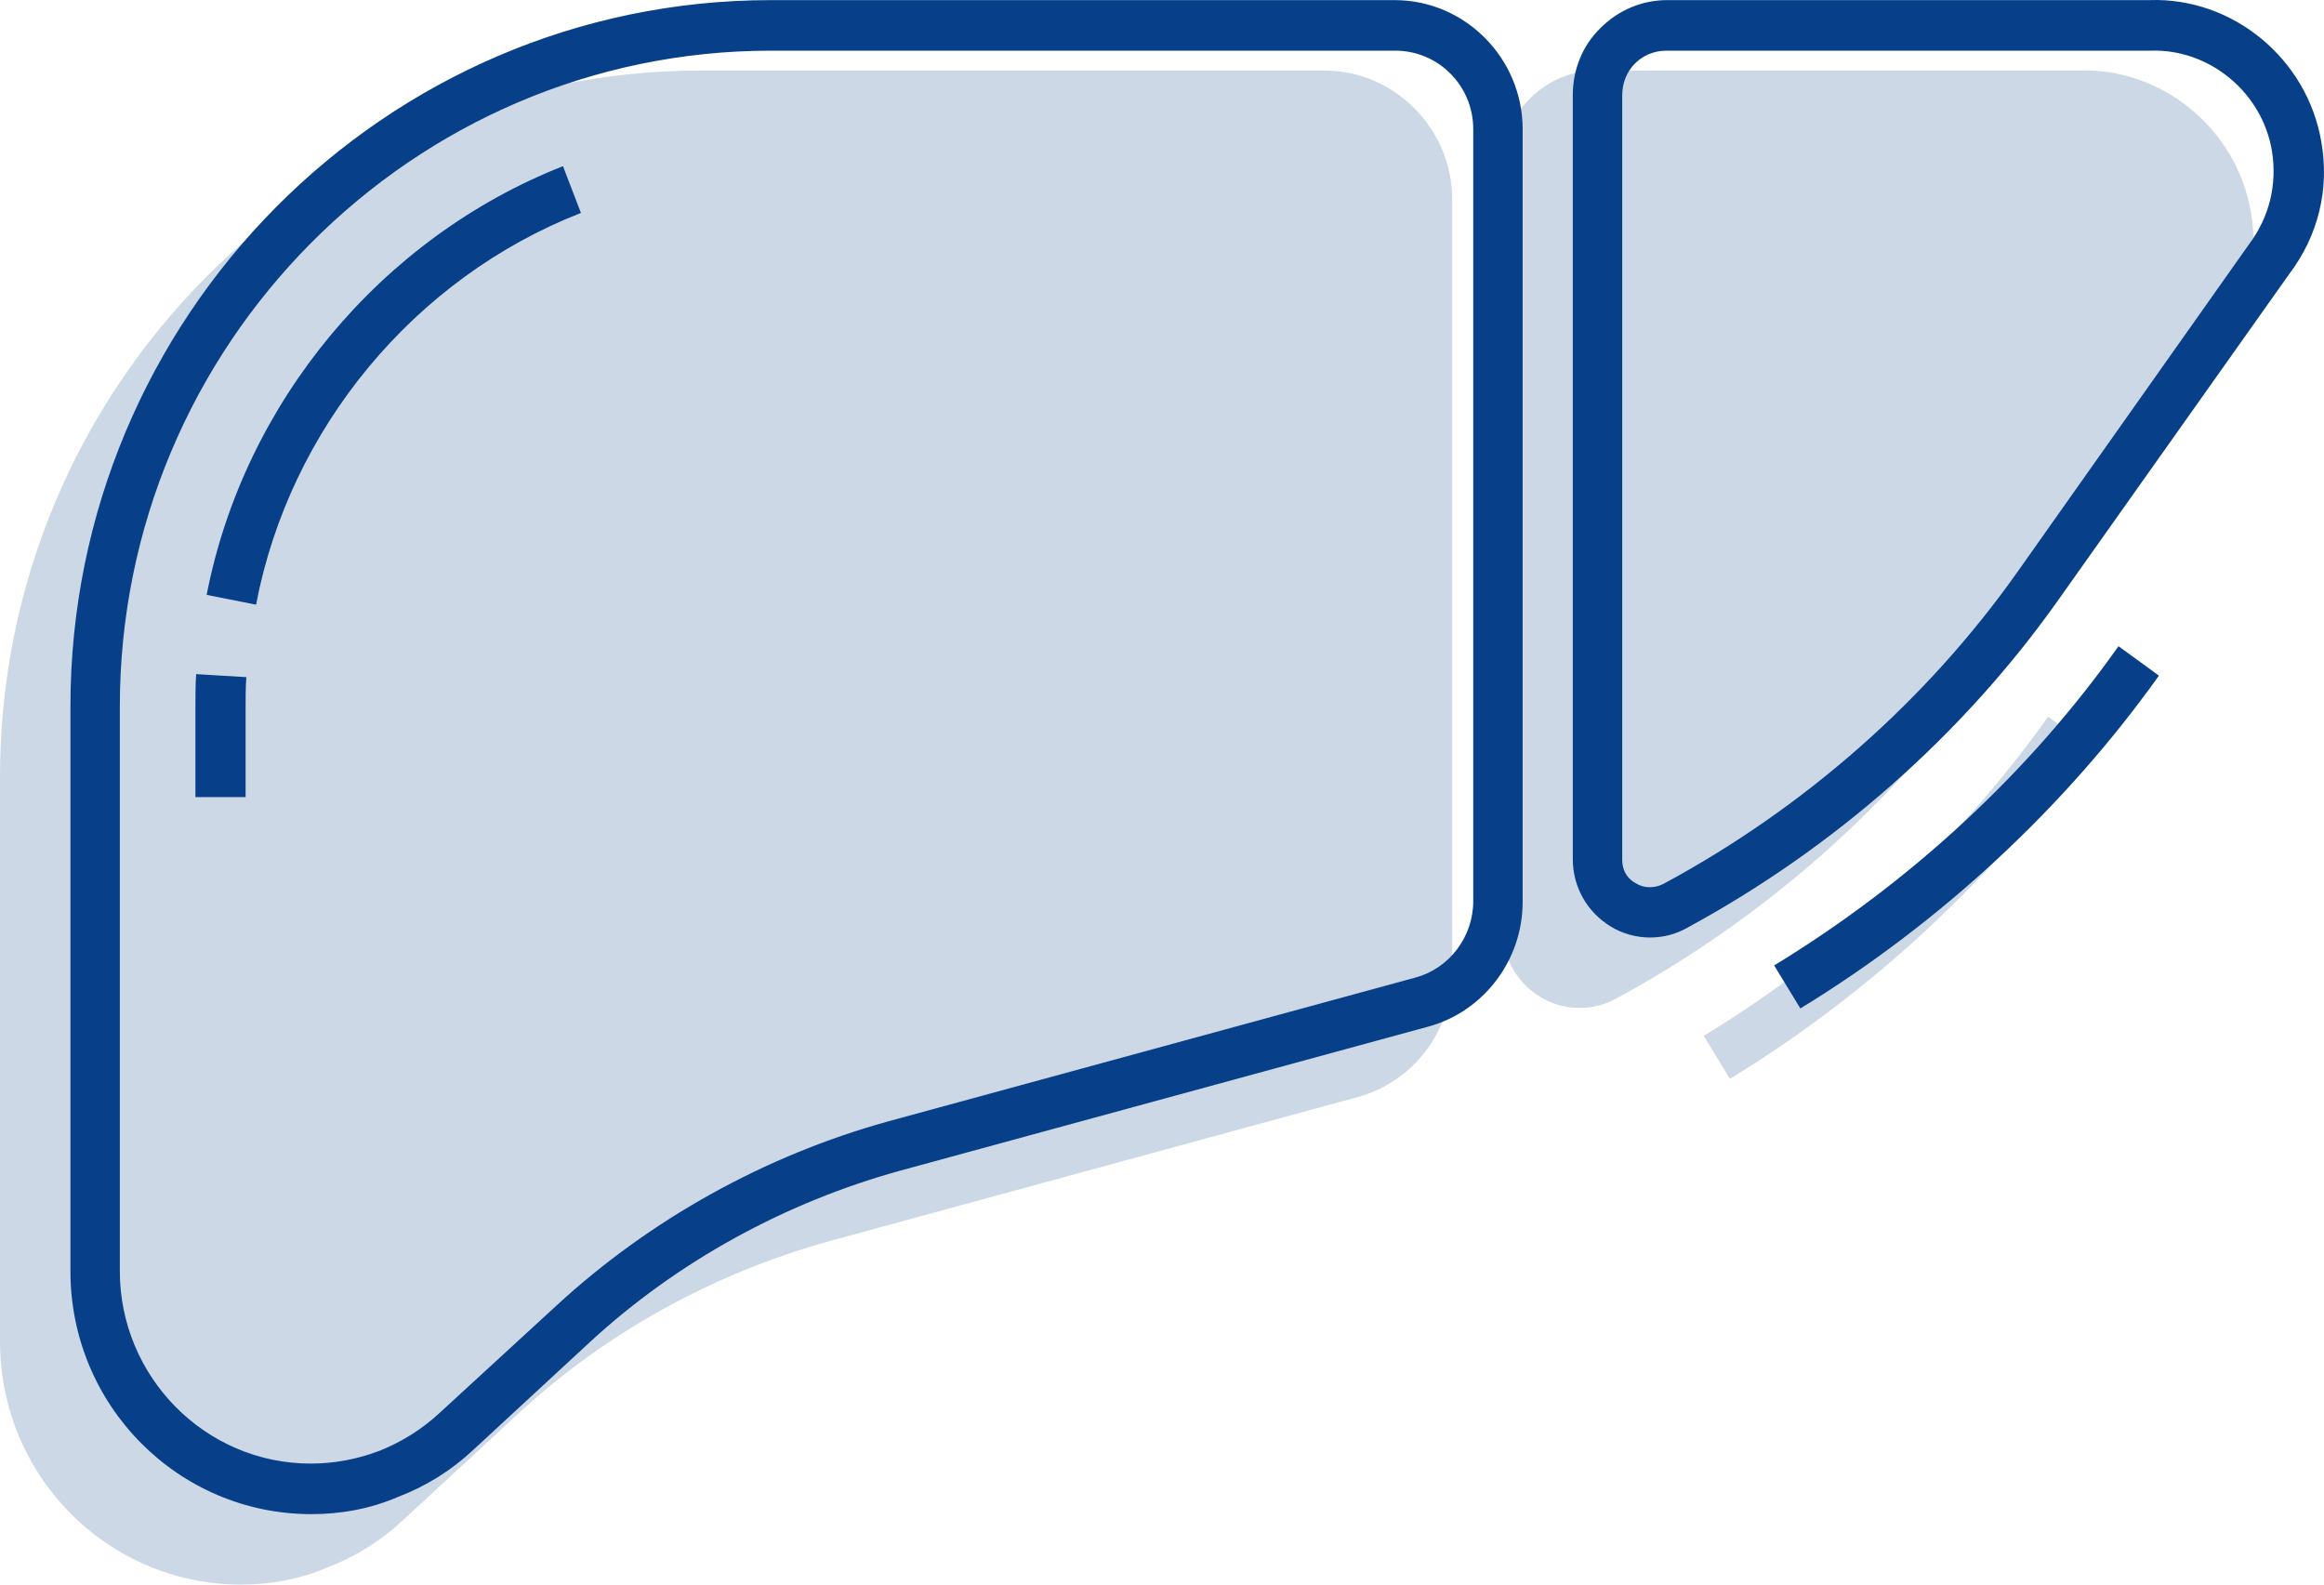 <svg id="icon-liver" width="66" height="45" viewBox="0 0 66 45" fill="none" xmlns="http://www.w3.org/2000/svg">
<path d="M8.845 43C5.061 43 2 39.913 2 36.098V20.065C2 9.005 10.929 0.003 21.898 0.003H39.607C41.605 0.003 43.242 1.653 43.242 3.668V25.617C43.242 27.267 42.137 28.725 40.564 29.154L25.555 33.248C22.302 34.148 19.241 35.819 16.754 38.113L13.437 41.178C12.821 41.757 12.098 42.207 11.311 42.507C10.525 42.85 9.674 43 8.845 43ZM21.898 1.439C11.715 1.439 3.403 9.798 3.403 20.065V36.098C3.403 39.099 5.827 41.564 8.824 41.564C9.504 41.564 10.163 41.435 10.78 41.2C11.418 40.942 11.97 40.599 12.481 40.128L15.818 37.063C18.476 34.619 21.728 32.819 25.193 31.854L40.202 27.76C41.159 27.503 41.839 26.603 41.839 25.595V3.668C41.839 2.425 40.84 1.439 39.628 1.439H21.898ZM6.975 20.065C6.975 19.787 6.975 19.508 6.996 19.23L5.571 19.144C5.55 19.444 5.55 19.744 5.55 20.065V22.637H6.975V20.065ZM16.498 6.047L15.988 4.719C10.822 6.755 6.932 11.428 5.869 16.893L7.272 17.172C8.229 12.156 11.779 7.891 16.498 6.047ZM61.312 19.187L60.164 18.351C57.634 21.93 54.254 25.06 50.385 27.417L51.129 28.639C55.126 26.196 58.655 22.916 61.312 19.187ZM46.856 26.624C46.474 26.624 46.07 26.517 45.73 26.303C45.07 25.895 44.666 25.188 44.666 24.395V2.704C44.666 1.975 44.943 1.289 45.453 0.796C45.963 0.282 46.644 0.003 47.345 0.003H61.036C63.396 -0.083 65.522 1.653 65.925 4.033C66.159 5.362 65.84 6.691 65.011 7.784L58.421 17.086C55.742 20.858 52.107 24.074 47.919 26.346C47.579 26.539 47.218 26.624 46.856 26.624ZM47.324 1.439C46.984 1.439 46.665 1.568 46.431 1.804C46.197 2.039 46.07 2.361 46.07 2.704V24.417C46.07 24.824 46.325 25.017 46.452 25.081C46.686 25.231 46.984 25.231 47.239 25.102C51.257 22.938 54.722 19.872 57.273 16.272L63.863 6.948C64.459 6.155 64.671 5.233 64.522 4.29C64.246 2.618 62.737 1.375 61.057 1.439H47.324Z" fill="#074089"/>
<path d="M6.845 45C3.061 45 0 41.913 0 38.098V22.065C0 11.005 8.929 2.003 19.898 2.003H37.607C39.605 2.003 41.242 3.653 41.242 5.668V27.617C41.242 29.267 40.137 30.725 38.564 31.154L23.555 35.247C20.302 36.148 17.241 37.819 14.754 40.113L11.437 43.178C10.821 43.757 10.098 44.207 9.311 44.507C8.525 44.85 7.674 45 6.845 45ZM59.312 21.187L58.164 20.351C55.634 23.93 52.254 27.06 48.385 29.417L49.129 30.639C53.126 28.196 56.655 24.916 59.312 21.187ZM44.856 28.624C44.474 28.624 44.07 28.517 43.73 28.303C43.07 27.895 42.666 27.188 42.666 26.395V4.704C42.666 3.975 42.943 3.289 43.453 2.796C43.963 2.282 44.644 2.003 45.345 2.003H59.036C61.396 1.917 63.522 3.653 63.925 6.033C64.159 7.362 63.84 8.691 63.011 9.784L56.421 19.086C53.742 22.858 50.107 26.074 45.919 28.346C45.579 28.539 45.218 28.624 44.856 28.624Z" fill="#074089" fill-opacity="0.2"/>
</svg>

